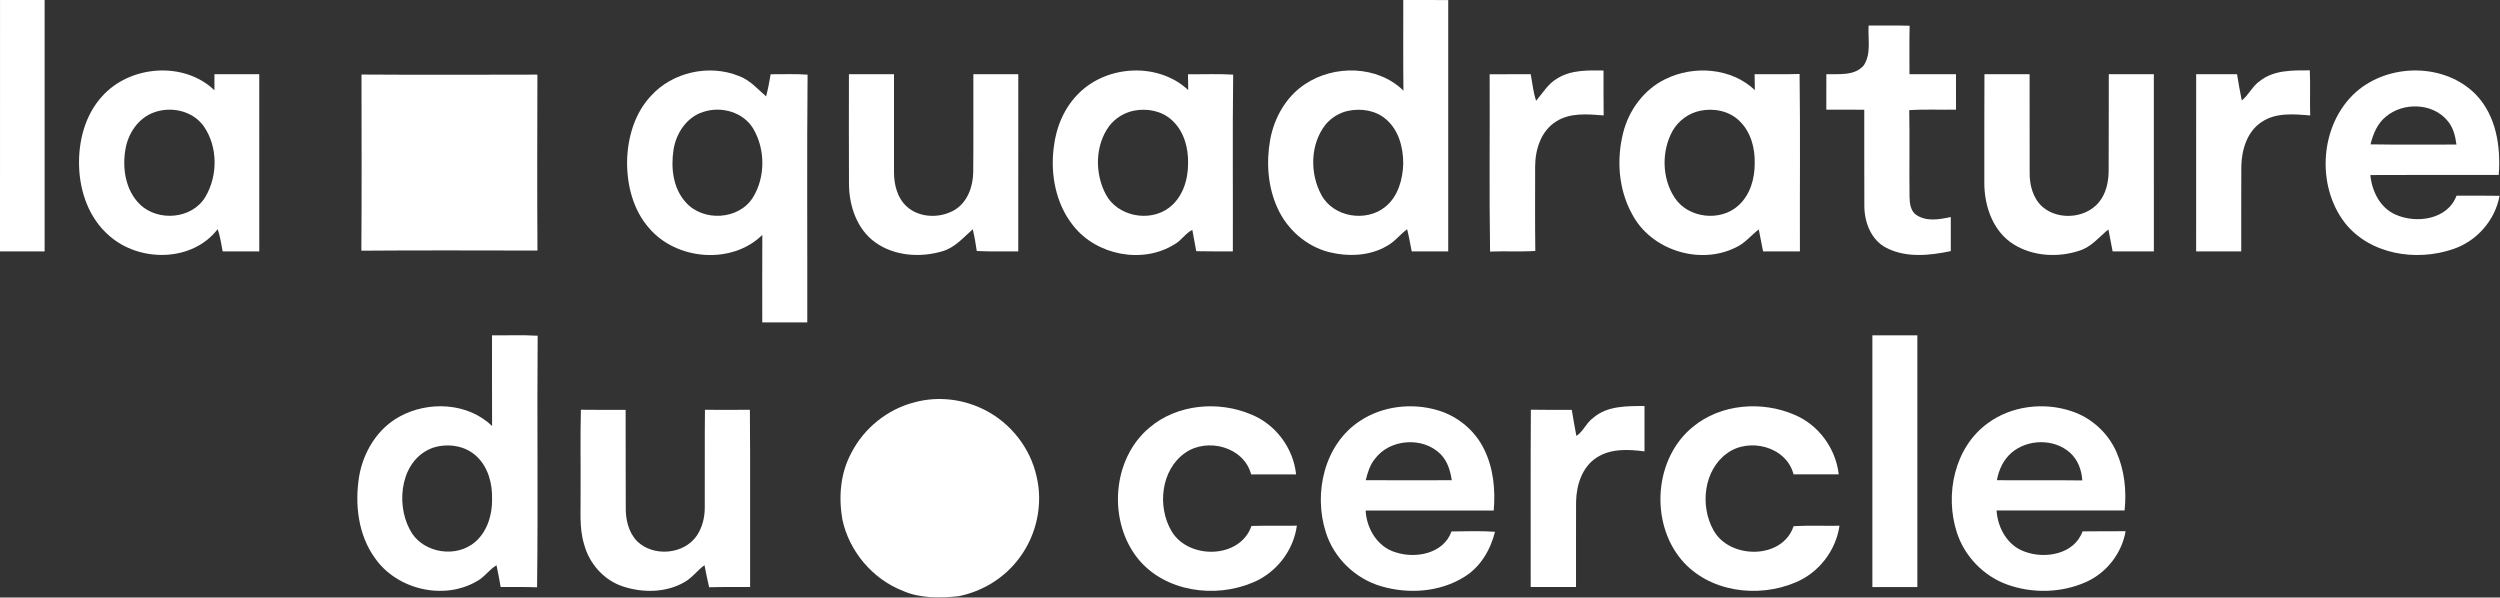 <?xml version="1.0" encoding="UTF-8" standalone="no"?>
<!DOCTYPE svg PUBLIC "-//W3C//DTD SVG 1.1//EN" "http://www.w3.org/Graphics/SVG/1.1/DTD/svg11.dtd">
<svg width="100%" height="100%" viewBox="0 0 887 212" version="1.1" xmlns="http://www.w3.org/2000/svg" xmlns:xlink="http://www.w3.org/1999/xlink" xml:space="preserve" xmlns:serif="http://www.serif.com/" style="fill-rule:evenodd;clip-rule:evenodd;stroke-linejoin:round;stroke-miterlimit:2;">
    <rect x="0" y="0" width="887" height="212" fill="#333333" stroke="none"/>
    <g transform="matrix(1,0,0,1,-146.91,-188.934)">
        <path d="M471.49,331.65C479.83,329.38 488.96,330.541 496.6,334.53C505.64,339.22 512.49,347.99 514.68,357.95C517.05,367.78 514.74,378.57 508.74,386.68C503.57,393.84 495.53,398.82 486.88,400.49C480.35,401.12 473.49,401.28 467.35,398.61C456.54,394.44 448.19,384.57 445.78,373.24C444.4,365.35 445.06,356.89 448.9,349.75C453.39,340.87 461.82,334.06 471.49,331.65Z" style="fill:white;"/>
        <path d="M747.52,340.41C757.43,332.19 772.08,331.07 783.69,336.14C792.21,339.74 798.25,348.08 799.29,357.24C793.94,357.24 788.6,357.26 783.26,357.23C780.73,347.33 767.43,344.01 759.62,349.8C751.33,355.82 750.02,368.45 754.85,377.04C760.53,387.43 779.34,387.53 783.28,375.62C788.7,375.31 794.13,375.56 799.56,375.47C798.28,384.34 792.16,392.22 783.87,395.61C770.53,401.27 753.08,398.96 743.46,387.51C732.26,374.11 733.82,351.55 747.52,340.41Z" style="fill:white;"/>
        <path d="M554.69,340.69C564.54,332.291 579.26,331.02 590.97,336.04C599.6,339.59 605.8,347.98 606.77,357.26C601.45,357.23 596.14,357.25 590.82,357.25C588.25,347.47 575.3,344.08 567.41,349.6C558.77,355.62 557.42,368.72 562.59,377.42C568.58,387.53 586.92,387.29 590.93,375.54C596.29,375.39 601.66,375.53 607.03,375.45C605.85,384.3 599.73,392.14 591.51,395.57C578.05,401.32 560.35,398.95 550.75,387.27C539.92,373.93 541.38,351.86 554.69,340.69Z" style="fill:white;"/>
        <path d="M353.01,334.31C358.3,334.4 363.59,334.34 368.88,334.35C368.95,345.86 368.85,357.38 368.93,368.89C368.85,373.22 369.88,377.82 372.99,381C378.77,386.59 389.56,385.69 394.13,378.99C396.1,376.08 396.96,372.51 396.96,369.02C397.03,357.46 396.89,345.89 397.03,334.33C402.34,334.37 407.65,334.38 412.97,334.32C413.15,355.28 412.99,376.25 413.05,397.21C408.2,397.24 403.35,397.14 398.51,397.29C397.87,394.69 397.39,392.06 396.86,389.45C394.28,391.32 392.41,394.08 389.55,395.59C383.03,399.26 374.92,399.31 367.94,397.01C361.15,394.8 355.93,388.86 354.14,382.01C352.35,376.17 353.02,370.02 352.9,364.01C352.97,354.11 352.76,344.21 353.01,334.31Z" style="fill:white;"/>
        <path d="M811.23,307.9C816.55,307.91 821.87,307.9 827.19,307.9C827.19,337.67 827.18,367.45 827.19,397.22C821.87,397.21 816.54,397.21 811.23,397.22C811.24,367.45 811.23,337.67 811.23,307.9Z" style="fill:white;"/>
        <path d="M712.23,337.15C717.21,332.85 724.19,333.02 730.38,332.981C730.38,338.34 730.37,343.71 730.38,349.08C724.7,348.35 718.39,348.01 713.39,351.29C708.22,354.62 706.22,361.07 706.1,366.94C706.05,377.03 706.1,387.12 706.08,397.21L690,397.21C690.04,376.24 689.91,355.27 690.06,334.3C694.89,334.4 699.73,334.34 704.57,334.35C705.1,337.44 705.61,340.53 706.21,343.61C708.71,341.96 709.77,338.89 712.23,337.15Z" style="fill:white;"/>
        <path d="M809.9,198C814.74,198.03 819.59,197.91 824.44,198.07C824.32,203.8 824.39,209.52 824.39,215.25C829.89,215.27 835.39,215.26 840.89,215.26C840.91,219.45 840.9,223.65 840.9,227.84C835.36,227.94 829.83,227.64 824.31,228.02C824.49,238.33 824.29,248.63 824.41,258.94C824.47,261.19 824.8,263.79 826.8,265.19C830.43,267.64 835.03,266.79 839.05,265.94C839.04,269.97 839.04,274 839.05,278.03C831.6,279.59 823.27,280.49 816.26,276.91C810.81,274.17 808.39,267.83 808.38,262.02C808.32,250.64 808.38,239.25 808.35,227.86C803.86,227.83 799.38,227.85 794.89,227.84C794.9,223.65 794.9,219.46 794.9,215.27C799.37,215.13 804.93,215.95 808.17,212.13C810.92,207.96 809.59,202.68 809.9,198Z" style="fill:white;"/>
        <path d="M850.99,215.25C856.33,215.27 861.67,215.26 867.01,215.26C867.05,226.82 867.02,238.39 867.03,249.96C866.93,254.4 868.13,259.19 871.53,262.28C877.52,267.53 888.25,266.32 892.52,259.43C894.48,256.33 895.09,252.62 895.06,249.01C895.15,237.76 895.05,226.51 895.11,215.26L911.09,215.26C911.11,236.21 911.09,257.17 911.1,278.12C906.22,278.12 901.34,278.11 896.47,278.13C895.98,275.52 895.5,272.92 894.97,270.33C891.68,273 888.95,276.53 884.75,277.85C877.16,280.4 868.24,279.91 861.35,275.63C854.09,271.11 850.98,262.23 850.95,254.01C850.97,241.09 850.91,228.17 850.99,215.25Z" style="fill:white;"/>
        <path d="M448.11,215.26L464.1,215.26C464.09,226.84 464.1,238.41 464.1,249.99C464.08,254.43 465.28,259.23 468.71,262.3C473.24,266.31 480.46,266.44 485.56,263.45C490.17,260.72 492.13,255.16 492.21,250.04C492.33,238.45 492.22,226.85 492.26,215.26L508.2,215.26C508.18,236.21 508.19,257.17 508.19,278.12C503.28,278.06 498.37,278.26 493.47,277.99C493.09,275.4 492.65,272.82 492.05,270.27C488.69,273.22 485.66,276.86 481.18,278.11C473.29,280.43 464.06,279.77 457.28,274.8C450.84,270.08 448.13,261.8 448.13,254.06C448.06,241.13 448.1,228.19 448.11,215.26Z" style="fill:white;"/>
        <path d="M699.54,216.7C704.41,213.7 710.33,213.88 715.84,213.95C715.86,219.26 715.8,224.57 715.89,229.88C710.23,229.45 703.99,228.82 698.99,232.06C693.65,235.39 691.58,242.02 691.58,248.02C691.59,258.01 691.49,267.99 691.64,277.97C686.29,278.32 680.93,277.96 675.59,278.2C675.25,257.24 675.54,236.25 675.44,215.28C680.29,215.24 685.15,215.27 690,215.26C690.62,218.41 690.88,221.64 691.93,224.7C694.31,221.9 696.23,218.54 699.54,216.7Z" style="fill:white;"/>
        <path d="M948.71,217.67C953.7,213.71 960.4,213.9 966.43,213.89C966.65,219.23 966.42,224.57 966.56,229.9C960.8,229.42 954.4,228.8 949.36,232.21C944.19,235.56 942.27,242.02 942.13,247.87C942.06,257.96 942.12,268.04 942.1,278.12C936.76,278.12 931.43,278.11 926.1,278.13C926.1,257.17 926.08,236.21 926.11,215.26C930.94,215.26 935.77,215.25 940.61,215.27C941.14,218.37 941.64,221.49 942.29,224.58C944.78,222.61 946.06,219.49 948.71,217.67Z" style="fill:white;"/>
        <path d="M146.92,188.94C152.19,188.94 157.46,188.93 162.74,188.94L162.74,278.13C157.46,278.11 152.19,278.12 146.91,278.12C146.91,248.39 146.91,218.67 146.92,188.94Z" style="fill:white;"/>
        <path d="M275.17,215.38C295.97,215.52 316.77,215.45 337.58,215.41C337.52,236.21 337.47,257.02 337.6,277.83C316.78,277.81 295.95,277.71 275.12,277.88C275.28,257.05 275.19,236.21 275.17,215.38Z" style="fill:white;"/>
        <path d="M321.48,307.91C326.88,307.97 332.28,307.73 337.67,308.05C337.42,337.8 337.84,367.56 337.46,397.31C333.16,397.13 328.85,397.24 324.54,397.21C324.1,394.63 323.62,392.05 323.07,389.49C320.44,391.03 318.77,393.77 316.04,395.19C304.27,402.03 287.73,398.09 279.97,386.98C273.93,378.66 272.73,367.76 274.35,357.84C275.85,349.21 280.88,340.97 288.69,336.73C298.89,331.13 312.93,331.75 321.5,340.09C321.45,329.36 321.49,318.63 321.48,307.91ZM300.5,347.8C289.22,351.85 287.18,367.12 292.24,376.69C296.09,384.55 307.09,386.98 314.2,382.2C319.44,378.7 321.59,372.06 321.49,366.01C321.66,360.56 320.12,354.73 316.06,350.89C312.02,346.98 305.73,346.11 300.5,347.8Z" style="fill:white;"/>
        <path d="M852.1,339.14C860.56,332.87 872.17,331.5 882.05,334.88C889.01,337.21 894.87,342.57 897.82,349.29C900.68,355.77 901.46,363.05 900.71,370.05C885.57,370.07 870.43,370.07 855.29,370.05C855.68,376.19 859.12,382.47 865.16,384.61C872.42,387.4 882.9,385.62 885.79,377.47C890.88,377.38 895.98,377.46 901.07,377.41C899.73,385.22 894.37,392.12 887.15,395.38C878.4,399.33 868.08,399.57 859.07,396.34C850.69,393.32 843.92,386.32 841.2,377.84C836.85,364.41 840.32,347.73 852.1,339.14ZM860.55,349.61C857.69,352.07 856.07,355.65 855.41,359.31C865.51,359.4 875.61,359.25 885.71,359.39C885.49,355.74 884.15,352.06 881.38,349.58C875.73,344.47 866.25,344.66 860.55,349.61Z" style="fill:white;"/>
        <path d="M629.4,338.3C637.46,332.94 647.96,331.761 657.17,334.541C664.21,336.65 670.3,341.75 673.5,348.38C676.78,355.07 677.52,362.72 676.88,370.07C661.74,370.05 646.59,370.05 631.44,370.07C631.76,376.49 635.65,383.02 642.06,384.89C649.19,387.26 659.13,385.35 661.9,377.49C667.04,377.46 672.2,377.24 677.34,377.61C675.74,383.99 672.19,390.1 666.47,393.6C657.8,399.03 646.69,399.78 637,396.95C627.83,394.29 620.19,386.96 617.33,377.83C612.84,363.95 616.74,346.59 629.4,338.3ZM634.72,351.75C632.93,353.91 632.15,356.64 631.47,359.3C641.64,359.36 651.82,359.35 662,359.31C661.49,355.94 660.46,352.49 657.98,350.02C651.71,343.78 640,344.62 634.72,351.75Z" style="fill:white;"/>
        <path d="M529.83,221.87C539.96,211.93 557.98,211.04 568.49,220.89C568.44,219.01 568.43,217.14 568.41,215.28C573.75,215.33 579.1,215.09 584.44,215.41C584.17,236.31 584.4,257.22 584.32,278.12C579.99,278.1 575.66,278.17 571.34,278.06C570.87,275.53 570.41,273.01 569.94,270.49C567.46,271.72 566.04,274.33 563.59,275.64C552.27,282.71 535.98,279.48 527.76,269.09C521.51,261.34 519.51,250.81 520.8,241.09C521.63,233.95 524.6,226.91 529.83,221.87ZM549.22,228.2C545.79,228.89 542.65,230.83 540.5,233.59C535.43,240.43 535.29,250.35 539.19,257.78C543.26,265.66 554.62,267.93 561.63,262.68C566.45,259.09 568.44,252.82 568.44,247.01C568.6,241.37 566.94,235.31 562.59,231.47C559.02,228.23 553.86,227.29 549.22,228.2Z" style="fill:white;"/>
        <path d="M644.79,188.94C650.1,188.95 655.42,188.91 660.74,188.96C660.73,218.68 660.74,248.4 660.74,278.12C656.42,278.12 652.1,278.11 647.78,278.13C647.28,275.5 646.81,272.87 646.16,270.27C643.66,272.09 641.79,274.68 639.04,276.17C632.88,279.81 625.24,280.06 618.44,278.38C610.37,276.32 603.57,270.31 600.17,262.76C596.72,255.22 596.13,246.59 597.57,238.5C598.99,230.72 603.2,223.26 609.87,218.83C620.27,211.83 635.67,212.12 644.85,221.09C644.71,210.37 644.82,199.65 644.79,188.94ZM625.27,228.25C622.12,228.92 619.23,230.69 617.19,233.17C611.71,240.14 611.59,250.57 615.79,258.19C620.05,266.01 631.59,267.85 638.38,262.34C642.95,258.69 644.61,252.61 644.78,246.99C644.79,241.26 643.18,235.03 638.62,231.22C635.01,228.07 629.85,227.31 625.27,228.25Z" style="fill:white;"/>
        <path d="M737.8,217C747.89,212.02 761.16,212.99 769.53,220.89C769.47,219.01 769.46,217.14 769.45,215.27C774.76,215.21 780.08,215.36 785.4,215.18C785.69,236.15 785.44,257.14 785.52,278.12C781.16,278.12 776.8,278.11 772.45,278.13C771.95,275.53 771.46,272.92 770.92,270.33C768.15,272.45 765.94,275.33 762.68,276.77C749.83,283.13 732.54,277.61 725.93,264.81C721.17,256.15 720.4,245.62 722.79,236.12C724.79,228.02 730.22,220.66 737.8,217ZM750.2,228.22C746.06,229.05 742.37,231.76 740.3,235.44C736.38,242.62 736.53,252.14 741.05,259.03C745.82,266.41 757.39,267.72 763.78,261.77C767.86,258.06 769.5,252.34 769.48,246.97C769.64,241.53 768.11,235.74 764.1,231.88C760.51,228.31 755.05,227.22 750.2,228.22Z" style="fill:white;"/>
        <path d="M183.15,223.1C193,212.08 212.16,210.56 222.99,220.96C222.97,219.06 222.98,217.16 222.99,215.26L238.89,215.26C238.92,236.21 238.9,257.17 238.9,278.12C234.57,278.12 230.24,278.11 225.91,278.13C225.41,275.48 225.03,272.79 224.14,270.24C215.03,282.03 196.22,282.04 185.54,272.46C178.56,266.41 175.26,257.08 174.97,248.03C174.68,239.14 177.03,229.78 183.15,223.1ZM201.48,228.84C195.97,230.83 192.36,236.25 191.42,241.88C190.24,248.64 191.43,256.41 196.5,261.4C202.92,267.68 215.06,266.7 219.76,258.81C224.23,251.33 224.24,241.01 219.24,233.79C215.36,228.25 207.64,226.54 201.48,228.84Z" style="fill:white;"/>
        <path d="M377.85,222.98C385.46,214.51 398.55,211.62 409.06,215.9C412.97,217.3 415.67,220.51 418.73,223.13C419.4,220.54 419.89,217.92 420.34,215.28C424.7,215.31 429.08,215.1 433.44,215.42C433.17,244.72 433.39,274.02 433.33,303.33C428,303.31 422.68,303.32 417.36,303.32C417.37,292.97 417.32,282.63 417.38,272.28C406.52,282.96 386.86,281.27 377.17,269.83C371.49,263.35 369.3,254.5 369.4,246.04C369.6,237.74 372.06,229.15 377.85,222.98ZM396.41,228.65C390.58,230.46 386.81,236.16 385.89,241.99C384.88,248.42 385.67,255.71 390.21,260.7C396.33,267.68 409.06,267 414.04,259.01C418.49,251.82 418.47,242.03 414.25,234.74C410.77,228.71 402.82,226.48 396.41,228.65Z" style="fill:white;"/>
        <path d="M982.7,221.69C994.37,211.26 1014.38,211.16 1025.43,222.57C1032.6,230.07 1034.23,241.03 1033.46,251C1018.28,251.02 1003.09,250.94 987.91,251.04C988.46,256.74 991.32,262.63 996.79,265.04C1004.19,268.42 1015.35,266.85 1018.48,258.37C1023.57,258.36 1028.66,258.31 1033.75,258.41C1032.17,267.12 1025.61,274.55 1017.22,277.33C1004.2,281.79 987.79,279.26 978.91,268.05C968.53,254.66 970.02,233.11 982.7,221.69ZM993.46,230.29C990.4,232.73 988.88,236.46 987.97,240.15C998.13,240.33 1008.3,240.2 1018.46,240.22C1018.07,237.19 1017.3,234.08 1015.24,231.73C1010.01,225.4 999.59,225.15 993.46,230.29Z" style="fill:white;"/>
    </g>
</svg>
